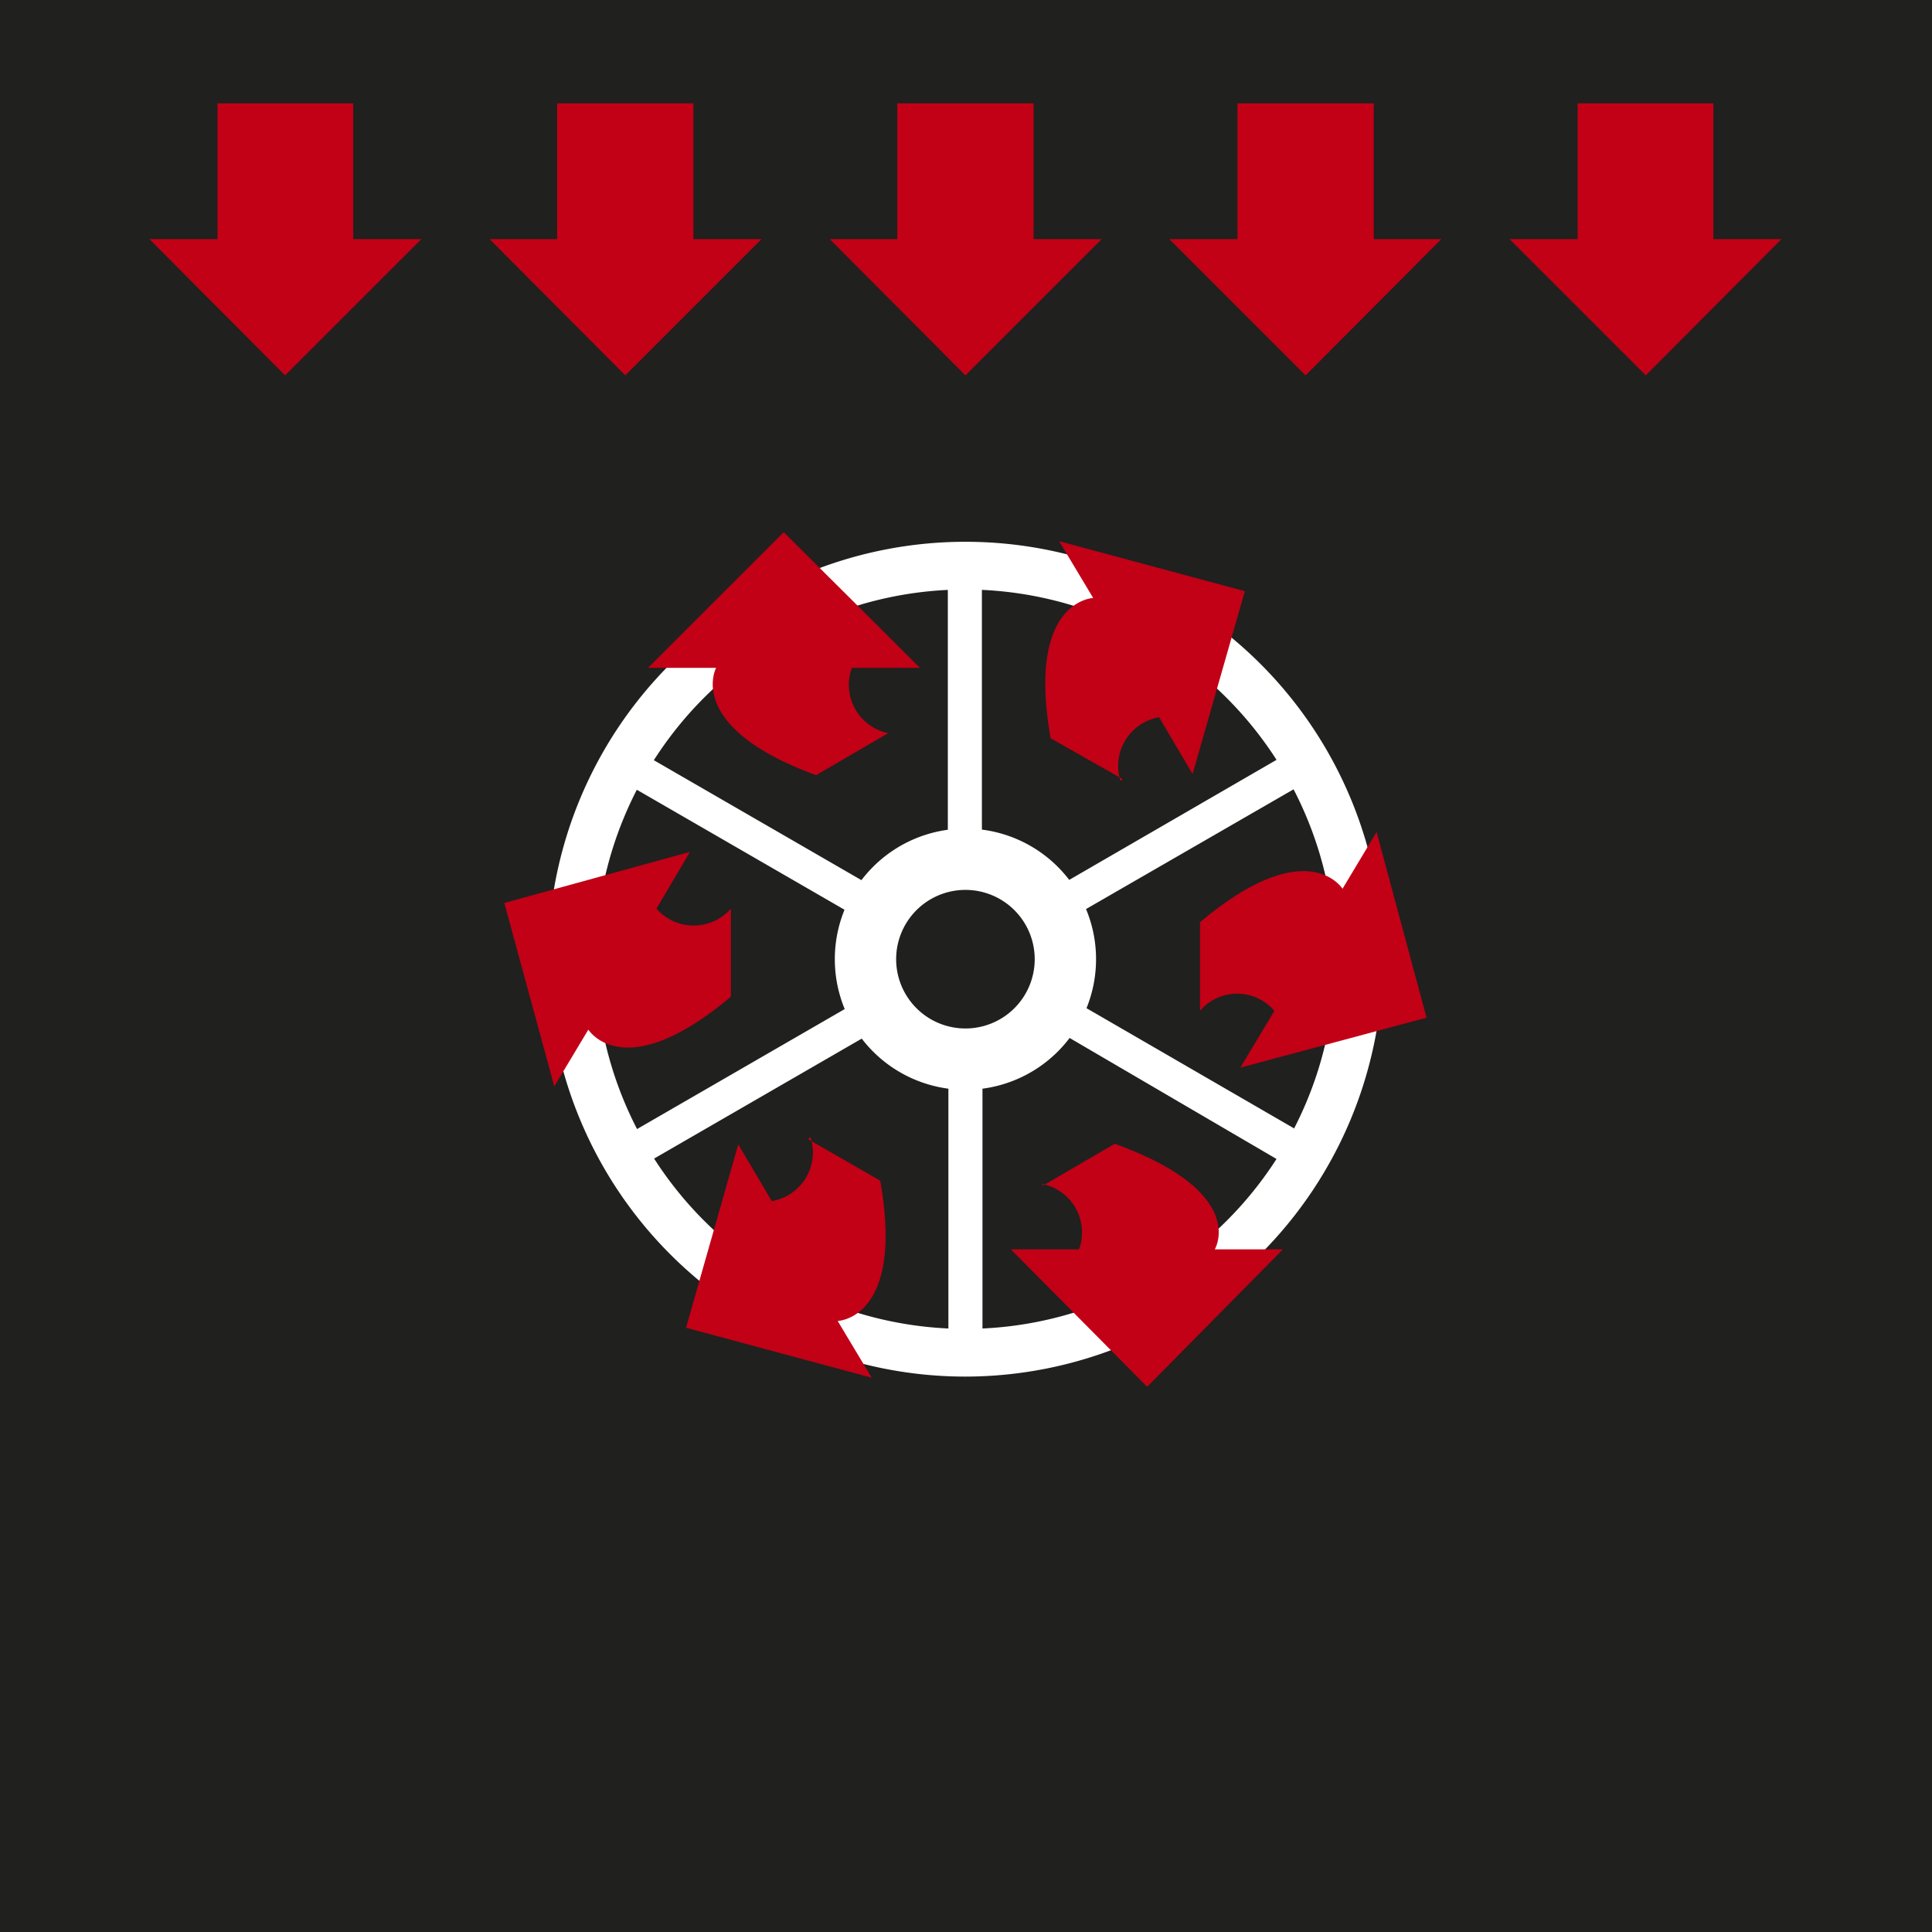 <svg xmlns="http://www.w3.org/2000/svg" viewBox="0 0 34.02 34.02"><defs><style>.cls-1{fill:#20201e;}.cls-2{fill:#c20016;}.cls-3,.cls-4{fill:#fff;}.cls-4{fill-rule:evenodd;}</style></defs><g id="Fondo_nero" data-name="Fondo nero"><rect class="cls-1" width="34.02" height="34.02"/></g><g id="Grafica_bianco" data-name="Grafica bianco"><polygon class="cls-2" points="3.83 1.82 6.22 1.82 6.22 4.21 7.42 4.21 5.02 6.61 2.63 4.21 3.83 4.21 3.83 1.82"/><polygon class="cls-2" points="9.81 1.82 12.21 1.82 12.21 4.21 13.41 4.21 11.01 6.61 8.62 4.21 9.81 4.21 9.81 1.82"/><polygon class="cls-2" points="15.8 1.82 18.2 1.82 18.2 4.21 19.4 4.21 17 6.61 14.61 4.21 15.8 4.21 15.8 1.82"/><polygon class="cls-2" points="21.79 1.82 24.19 1.82 24.19 4.21 25.38 4.21 22.99 6.61 20.59 4.21 21.79 4.21 21.79 1.82"/><polygon class="cls-2" points="27.78 1.82 30.17 1.82 30.17 4.21 31.37 4.21 28.98 6.61 26.58 4.21 27.78 4.21 27.78 1.82"/><path class="cls-3" d="M17,24.24a7.35,7.35,0,1,1,7.35-7.35A7.36,7.36,0,0,1,17,24.24Zm0-13.86a6.51,6.51,0,1,0,6.51,6.51A6.52,6.52,0,0,0,17,10.38Z"/><path class="cls-3" d="M17.3,24h-.6V18.79h.6ZM11,20.7l-.3-.52,4.5-2.6.3.52Zm11.84-.08L18.36,18l.3-.52,4.49,2.6Zm-4.19-4.34-.3-.51,4.49-2.6.3.52Zm-3.45-.07-4.5-2.6.3-.52,4.5,2.6Zm2.09-1.06h-.6V10h.6Z"/><path class="cls-4" d="M15.78,16.89A1.22,1.22,0,1,1,17,18.11a1.22,1.22,0,0,1-1.22-1.22m-1.08,0a2.3,2.3,0,1,1,2.3,2.3,2.3,2.3,0,0,1-2.3-2.3"/><path class="cls-2" d="M19.77,13.72,18.5,13c-.43-2.43.75-2.47.75-2.47l-.6-1,3.27.88L21,13.63l-.59-1a.87.87,0,0,0-.68,1.12"/><path class="cls-2" d="M21.13,17.71V16.24c1.89-1.59,2.51-.59,2.51-.59l.6-1,.88,3.27-3.28.88.6-1a.86.86,0,0,0-1.31,0"/><path class="cls-2" d="M18.36,20.88l1.27-.74C22,21,21.39,22,21.39,22h1.2L20.2,24.42,17.8,22H19a.87.87,0,0,0-.64-1.15"/><path class="cls-2" d="M14.23,20.06l1.27.73c.43,2.44-.75,2.47-.75,2.47l.6,1-3.27-.88L13,20.15l.59,1a.87.87,0,0,0,.68-1.13"/><path class="cls-2" d="M12.87,16.08v1.47c-1.89,1.59-2.51.58-2.51.58l-.6,1L8.88,15.9,12.15,15l-.59,1a.87.87,0,0,0,1.31,0"/><path class="cls-2" d="M15.64,12.91l-1.27.74c-2.32-.85-1.76-1.89-1.76-1.89h-1.2L13.8,9.37l2.4,2.39H15a.87.87,0,0,0,.64,1.15"/></g></svg>